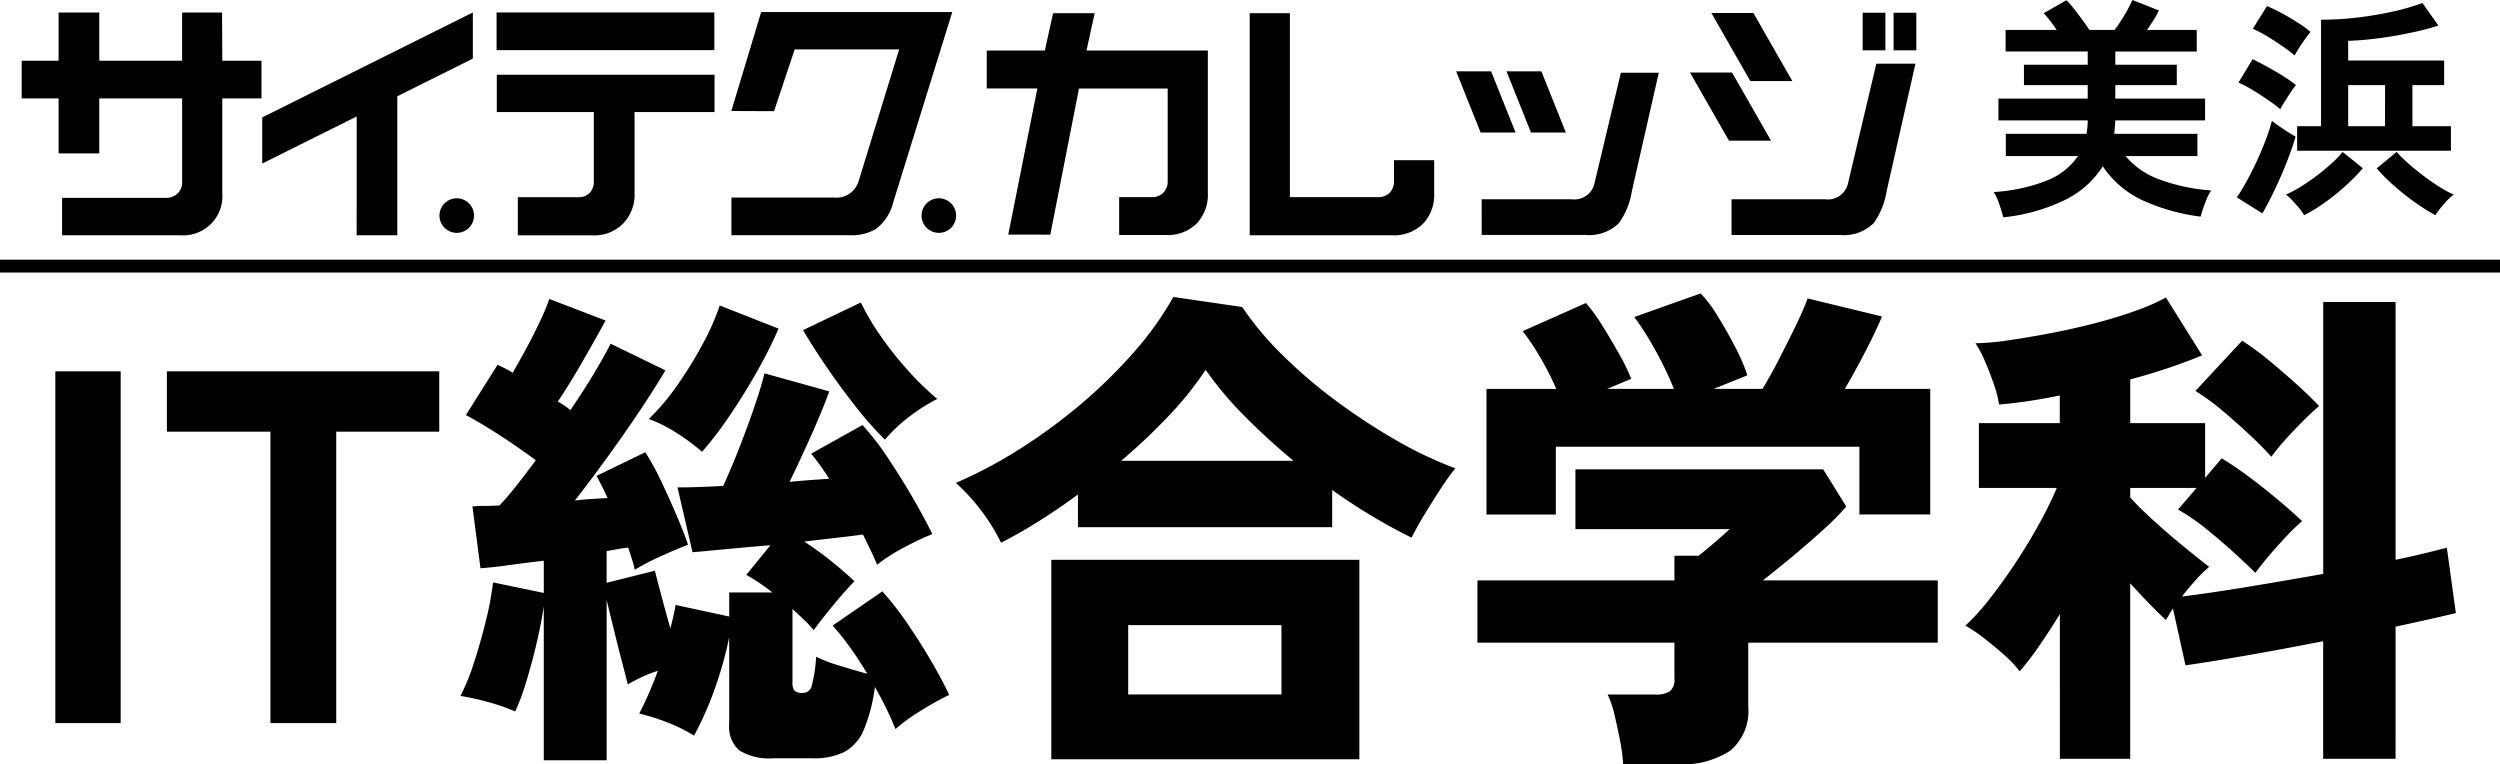 <svg xmlns="http://www.w3.org/2000/svg" xmlns:xlink="http://www.w3.org/1999/xlink" width="194.026" height="59.318" viewBox="0 0 194.026 59.318"><defs><clipPath id="a"><rect width="147.044" height="17.325" transform="translate(0 0)"/></clipPath></defs><g transform="translate(-260.5 -35.699)"><path d="M2.613,0V-27.3h5.07V0ZM19.305,0V-22.62H11.271V-27.3H32.409v4.68H24.414V0ZM40.521,2.886V-9.048q-.2,1.326-.566,2.886t-.8,2.964A16.886,16.886,0,0,1,38.3-.9a15.066,15.066,0,0,0-2.125-.741,20.633,20.633,0,0,0-2.126-.468A15.832,15.832,0,0,0,35.1-4.68q.507-1.56.917-3.218a24.15,24.15,0,0,0,.566-3.022l3.939.819v-2.5q-1.365.156-2.632.332t-2.282.253l-.624-4.8q.429-.039.975-.039t1.131-.039q.624-.663,1.345-1.58T39.9-20.4q-1.209-.9-2.632-1.833t-2.789-1.677l2.457-3.9q.312.156.6.293a3.569,3.569,0,0,1,.566.331q.507-.858,1.072-1.911t1.053-2.087a16.358,16.358,0,0,0,.722-1.735l4.368,1.677q-.858,1.56-1.833,3.257T41.613-24.96q.273.156.527.332t.449.331q1.014-1.482,1.833-2.847t1.287-2.3l4.251,2.067q-.78,1.326-1.95,3.081t-2.5,3.588q-1.326,1.833-2.574,3.432.663-.078,1.287-.117l1.248-.078q-.234-.507-.448-.936t-.41-.78L48.4-21.021a19.314,19.314,0,0,1,1.209,2.2q.624,1.307,1.19,2.632t.917,2.34q-.975.39-2.067.878A19.322,19.322,0,0,0,47.58-11.9a7.671,7.671,0,0,0-.215-.819q-.136-.429-.292-.9-.39.039-.819.117l-.858.156v2.457l3.744-.936q.2.78.527,2.009t.683,2.477q.117-.507.234-.975a6.048,6.048,0,0,0,.156-.858l4.173.9V-10.14h3.354a16.326,16.326,0,0,0-2.028-1.365l1.872-2.3q-1.872.156-3.51.312t-2.535.234L50.9-18.291q1.443,0,3.549-.117.624-1.365,1.287-3.062t1.189-3.256q.527-1.56.722-2.418l5.031,1.4q-.507,1.4-1.384,3.374t-1.7,3.646q.819-.078,1.6-.136t1.482-.1a21.1,21.1,0,0,0-1.4-1.95l3.978-2.223a20.68,20.68,0,0,1,1.989,2.574q1.014,1.521,1.93,3.1t1.5,2.789a22.537,22.537,0,0,0-2.184,1.033,14.369,14.369,0,0,0-2.106,1.345q-.2-.507-.488-1.111t-.6-1.229q-.9.117-2.087.253t-2.476.292a24.608,24.608,0,0,1,2.009,1.443q1.033.819,1.891,1.638-.663.663-1.579,1.774T61.464-7.215a8.183,8.183,0,0,0-.741-.8q-.429-.409-.9-.839V-3.12a.912.912,0,0,0,.156.6.9.9,0,0,0,.663.175.682.682,0,0,0,.663-.507,10.817,10.817,0,0,0,.351-2.3,10.886,10.886,0,0,0,1.775.682q1.189.371,2.2.644-.624-1.053-1.326-2.028a20.846,20.846,0,0,0-1.365-1.716l3.861-2.652a24.628,24.628,0,0,1,2.008,2.594q.995,1.463,1.833,2.906t1.345,2.535q-.585.273-1.4.741t-1.56.975a11.017,11.017,0,0,0-1.209.936,26.886,26.886,0,0,0-1.6-3.276A12.867,12.867,0,0,1,65.364.507a3.491,3.491,0,0,1-1.482,1.716,5.249,5.249,0,0,1-2.5.507H58.344a4.438,4.438,0,0,1-2.632-.6,2.407,2.407,0,0,1-.8-2.048V-6.669A28.623,28.623,0,0,1,53.8-2.691,25.253,25.253,0,0,1,52.182.975,11.816,11.816,0,0,0,50.193-.02a16.876,16.876,0,0,0-2.262-.722,28.375,28.375,0,0,0,1.443-3.315,9.69,9.69,0,0,0-1.209.468q-.585.273-1.131.585-.156-.663-.449-1.774t-.6-2.379q-.312-1.267-.585-2.4V2.886ZM52.806-21.06a17.255,17.255,0,0,0-1.95-1.443A10.709,10.709,0,0,0,48.672-23.6,18.114,18.114,0,0,0,50.9-26.247a31.577,31.577,0,0,0,1.969-3.2,18.376,18.376,0,0,0,1.307-2.964l4.563,1.794A32.7,32.7,0,0,1,57.077-27.3q-1.033,1.833-2.165,3.49A27.119,27.119,0,0,1,52.806-21.06ZM67-22a24.983,24.983,0,0,1-2.2-2.477q-1.19-1.5-2.3-3.12T60.645-30.5l4.485-2.145a17.808,17.808,0,0,0,1.384,2.379,25.945,25.945,0,0,0,2.125,2.73,23,23,0,0,0,2.418,2.379,13.918,13.918,0,0,0-2.106,1.326A11.881,11.881,0,0,0,67-22ZM76.011-14a14.832,14.832,0,0,0-1.56-2.515,14.793,14.793,0,0,0-1.95-2.125,35.9,35.9,0,0,0,5.051-2.691,42.33,42.33,0,0,0,4.777-3.529A38.48,38.48,0,0,0,86.4-28.88a24.756,24.756,0,0,0,2.983-4.193l5.343.78a24.227,24.227,0,0,0,3.14,3.744A38.41,38.41,0,0,0,102.024-25a47.4,47.4,0,0,0,4.641,3.042,30.44,30.44,0,0,0,4.6,2.184,19.147,19.147,0,0,0-1.131,1.58q-.624.955-1.229,1.95t-1.033,1.853a44.455,44.455,0,0,1-6.162-3.7v2.886H81.978v-2.535q-1.482,1.092-3,2.047T76.011-14Zm3.9,16.809V-12.675h23.907V2.808Zm5.967-5.031H97.773V-7.605H85.878Zm-.546-18.135H98.709q-2.028-1.677-3.8-3.471a27.344,27.344,0,0,1-3.022-3.588,25.754,25.754,0,0,1-2.788,3.49A45.241,45.241,0,0,1,85.332-20.358ZM124.293,3.2a13.106,13.106,0,0,0-.234-1.794Q123.864.39,123.63-.6a7.54,7.54,0,0,0-.546-1.618h3.705a1.965,1.965,0,0,0,1.131-.253,1.163,1.163,0,0,0,.351-.994V-6.24H112.983v-4.836h15.288v-1.911h1.872q.507-.39,1.229-1.014t1.189-1.053H120.588v-4.641h19.227l1.794,2.886a18.9,18.9,0,0,1-1.716,1.735q-1.131,1.034-2.418,2.106t-2.34,1.892h13.572V-6.24H134v4.953a4.012,4.012,0,0,1-1.4,3.432A6.9,6.9,0,0,1,128.427,3.2ZM113.685-16.185v-9.75h5.421a23.455,23.455,0,0,0-1.268-2.476,17.217,17.217,0,0,0-1.345-2.009l4.914-2.184a13.516,13.516,0,0,1,1.267,1.755q.683,1.092,1.307,2.2a14.919,14.919,0,0,1,.936,1.931l-1.872.78h5.187a26.694,26.694,0,0,0-1.4-2.925,22.6,22.6,0,0,0-1.677-2.652l5.148-1.833a9.983,9.983,0,0,1,1.345,1.794q.722,1.17,1.365,2.418a13.305,13.305,0,0,1,.916,2.145l-2.613,1.053H135.1q.585-.936,1.267-2.262t1.307-2.613q.624-1.287.936-2.145l5.772,1.4q-.507,1.209-1.307,2.749t-1.579,2.867h6.63v9.75h-5.5V-21.45H119.067v5.265Zm44.5,18.954V-8.463q-.858,1.4-1.677,2.574a21.067,21.067,0,0,1-1.443,1.872,7.716,7.716,0,0,0-1.131-1.209q-.741-.663-1.56-1.306a11.717,11.717,0,0,0-1.521-1.033,17.259,17.259,0,0,0,1.891-2.087q.995-1.267,1.989-2.769t1.833-3.023a30.776,30.776,0,0,0,1.384-2.808H151.9v-5.031h6.279v-2.145q-1.326.273-2.516.448t-2.2.253a8.067,8.067,0,0,0-.39-1.541q-.312-.916-.7-1.813a8.448,8.448,0,0,0-.741-1.4,18.163,18.163,0,0,0,2.477-.215q1.5-.214,3.257-.546t3.49-.78q1.735-.448,3.2-.975a15.734,15.734,0,0,0,2.36-1.034l2.808,4.485q-1.092.468-2.535.956t-3.042.917v3.393h5.811v4.251l1.287-1.521q.975.585,2.126,1.443t2.242,1.774q1.092.917,1.872,1.658a16.677,16.677,0,0,0-1.229,1.189q-.683.721-1.326,1.482t-1.072,1.345q-.741-.741-1.755-1.657t-2.106-1.794a15.343,15.343,0,0,0-2.145-1.462l1.443-1.677h-5.148v.741q.663.741,1.775,1.755t2.3,1.989q1.189.975,2.048,1.638a10.558,10.558,0,0,0-1.033,1.014q-.565.624-1.072,1.287,1.95-.234,4.933-.722t6.026-1.034v-21.1h5.616v20.007q1.326-.273,2.34-.526l1.638-.409.7,5.07q-.819.2-2.008.468t-2.671.585V2.769H178.62V-6.357q-3.159.624-6.084,1.131t-4.6.741l-.975-4.407q-.156.234-.292.468T166.413-8q-.585-.546-1.287-1.268t-1.482-1.58V2.769ZM174.6-20.67q-.7-.78-1.7-1.716t-2.087-1.853a17.9,17.9,0,0,0-2.106-1.541l3.627-3.9a21.838,21.838,0,0,1,2.067,1.521q1.092.9,2.126,1.833t1.774,1.716q-.546.468-1.287,1.209t-1.384,1.463A15.511,15.511,0,0,0,174.6-20.67Z" transform="translate(262.182 91.819)"/><g transform="translate(262.182 30.035)"><g transform="translate(0 6.6)"><g transform="translate(0 0)" clip-path="url(#a)"><path d="M279.729.319H276.5l-.639,2.9h-4.511V6.161h3.93L273.021,17.5l3.262.006,2.226-11.341h6.884v7.208a1.206,1.206,0,0,1-.348.89,1.181,1.181,0,0,1-.873.329h-2.544v2.943h3.629a3.177,3.177,0,0,0,2.382-.89,3.221,3.221,0,0,0,.871-2.382V3.219h-9.419Z" transform="translate(-196.451 -0.231)"/><path d="M356.5,13.373a1.253,1.253,0,0,1-.348.891,1.218,1.218,0,0,1-.871.329h-6.863V.319H345.3V17.555h11.064a3.179,3.179,0,0,0,2.381-.891,3.218,3.218,0,0,0,.871-2.381V11.726H356.5Z" transform="translate(-249.992 -0.231)"/><path d="M419.277,25.672a1.6,1.6,0,0,1-1.781,1.219h-6.97V29.66h8.016a3.333,3.333,0,0,0,2.632-.911,5.842,5.842,0,0,0,1.007-2.477l2.091-9.2h-2.943Z" transform="translate(-297.215 -12.362)"/><rect width="1.764" height="2.917" transform="translate(145.28 0.054)"/><rect width="1.764" height="2.917" transform="translate(142.88 0.054)"/><path d="M489.826,23.808a1.6,1.6,0,0,1-1.781,1.219h-7.253V27.8h8.391a3.332,3.332,0,0,0,2.633-.911,5.839,5.839,0,0,0,1.007-2.477l2.241-9.908h-3.036Z" transform="translate(-348.087 -10.498)"/><path d="M406.063,16.662H403.35l1.9,4.752h2.714Z" transform="translate(-292.02 -12.063)"/><path d="M422.107,21.413l-1.9-4.752H417.5l1.9,4.752Z" transform="translate(-302.262 -12.063)"/><path d="M472.368,17.015h-3.263l3.024,5.283h3.264Z" transform="translate(-339.626 -12.319)"/><path d="M478.139,5.551H481.4L478.379.268h-3.264Z" transform="translate(-343.977 -0.194)"/><path d="M15.552.126h-3.1V3.871H6.022V.126H2.865V3.871H0V6.794H2.865v4.264H6.022V6.794h6.432v6.5a1.144,1.144,0,0,1-.348.871,1.277,1.277,0,0,1-.911.349H3.137v2.9h9.181a3.039,3.039,0,0,0,3.253-3.272V6.794h3.04V3.871h-3.04Z" transform="translate(0 -0.091)"/><path d="M74.955,17.391h3.156V6.6l5.863-2.922,0-3.582L67.628,8.241l0,3.581,7.331-3.654Z" transform="translate(-48.958 -0.066)"/><path d="M133.6,20.5h7.532v5.383a1.249,1.249,0,0,1-.329.891,1.145,1.145,0,0,1-.872.329h-4.7v2.962H141a3.14,3.14,0,0,0,2.381-.89,3.205,3.205,0,0,0,.911-2.4V20.5H150.5v-2.9H133.6Z" transform="translate(-96.726 -12.736)"/><rect width="16.9" height="2.924" transform="translate(36.858 0.031)"/><path d="M204.464,2.9h8.108l-3.144,10.219a1.8,1.8,0,0,1-1.937,1.277h-7.937v2.924h9.158a3.718,3.718,0,0,0,2.051-.483,3.664,3.664,0,0,0,1.356-2.091L216.694,0H201.863l-2.314,7.679,3.314.014Z" transform="translate(-144.471 0)"/><path d="M118.811,52.366a1.341,1.341,0,1,0,1.342,1.341,1.343,1.343,0,0,0-1.342-1.341" transform="translate(-85.046 -37.912)"/><path d="M254.373,52.366a1.341,1.341,0,1,0,1.342,1.341,1.342,1.342,0,0,0-1.342-1.341" transform="translate(-183.191 -37.912)"/></g></g><path d="M1.386,1.53q-.108-.414-.306-1A4.72,4.72,0,0,0,.648-.432a13.454,13.454,0,0,0,4.095-.882A5.259,5.259,0,0,0,7.182-3.222h-5.6V-4.95H7.848q.036-.252.063-.513a5.158,5.158,0,0,0,.027-.531H1.008V-7.686h6.93V-8.73H2.988v-1.584h4.95V-11.34H1.566v-1.674h3.96q-.252-.378-.522-.729a5.906,5.906,0,0,0-.486-.567l1.764-1.008a5.674,5.674,0,0,1,.567.639q.333.423.666.873t.549.792h1.962q.27-.36.549-.8t.5-.855q.225-.414.333-.666l2.052.81a5.654,5.654,0,0,1-.378.693q-.252.4-.54.819H16.4v1.674H10.08v1.026h4.77V-8.73H10.08v1.044h6.966v1.692H10.08q-.018.27-.036.531T9.99-4.95h6.462v1.728h-5.58a6.219,6.219,0,0,0,2.673,1.827,14.309,14.309,0,0,0,3.969.837,5.377,5.377,0,0,0-.477,1A9.941,9.941,0,0,0,16.7,1.476,15.5,15.5,0,0,1,12.231.225,7.481,7.481,0,0,1,9.108-2.43,7.228,7.228,0,0,1,6.1.216,14.252,14.252,0,0,1,1.386,1.53ZM24.192-3.636V-5.544h1.854v-8.262a24.182,24.182,0,0,0,2.835-.171,26.76,26.76,0,0,0,2.763-.468,17.286,17.286,0,0,0,2.268-.657l1.242,1.746q-.756.252-1.674.459t-1.881.369q-.963.162-1.854.252t-1.593.108v1.53H35.6V-8.73H33.138v3.186h2.988v1.908Zm-2.7,4.86L19.512-.018q.378-.558.792-1.314T21.1-2.916q.378-.828.675-1.62a14.133,14.133,0,0,0,.459-1.422q.36.288.918.657t.918.567q-.18.63-.477,1.431t-.657,1.629q-.36.828-.738,1.584T21.492,1.224Zm3.24.144a4.12,4.12,0,0,0-.4-.567Q24.066.486,23.8.2a2.923,2.923,0,0,0-.486-.432,8.944,8.944,0,0,0,1.134-.6q.63-.387,1.26-.864t1.161-.963a8.722,8.722,0,0,0,.855-.882l1.566,1.26A14.047,14.047,0,0,1,27.954-.918a17.3,17.3,0,0,1-1.611,1.3A13.167,13.167,0,0,1,24.732,1.368Zm10.188,0A15.505,15.505,0,0,1,33.363.387,18.93,18.93,0,0,1,31.716-.918a14.294,14.294,0,0,1-1.35-1.35l1.548-1.278a9.761,9.761,0,0,0,.9.891q.54.477,1.17.954t1.242.864a8.091,8.091,0,0,0,1.116.6A4.824,4.824,0,0,0,35.586.5,6.919,6.919,0,0,0,34.92,1.368ZM28.152-5.544h2.862V-8.73H28.152ZM22.878-6.858a10.289,10.289,0,0,0-.918-.7q-.594-.414-1.224-.792a9.07,9.07,0,0,0-1.1-.576l1.1-1.818q.522.252,1.143.594t1.215.711A9.283,9.283,0,0,1,24.1-8.73a5.348,5.348,0,0,0-.4.54q-.252.378-.486.756T22.878-6.858Zm1.116-4.176a10.29,10.29,0,0,0-.918-.7q-.594-.414-1.224-.792a9.07,9.07,0,0,0-1.1-.576l1.1-1.764A12.076,12.076,0,0,1,23-14.31q.666.36,1.278.756a7.92,7.92,0,0,1,.954.7q-.144.162-.405.522t-.495.729Q24.1-11.232,23.994-11.034Z" transform="translate(152.409 21)"/></g><path d="M194.026.5H0v-1H194.026Z" transform="translate(260.5 56.352)"/></g></svg>